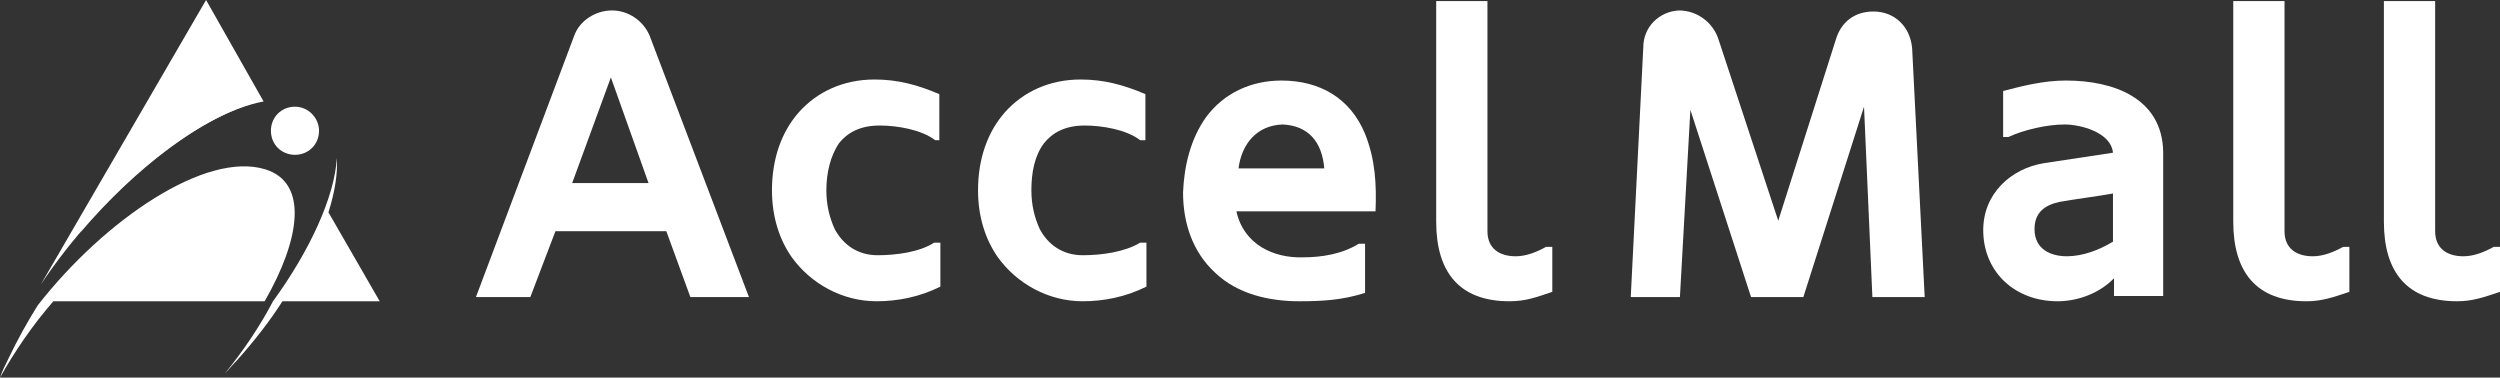 <?xml version="1.0" encoding="UTF-8"?>
<svg id="_レイヤー_2" data-name="レイヤー 2" xmlns="http://www.w3.org/2000/svg" viewBox="0 0 239 36.1">
  <rect x="0" y="0" width="239" height="36.1" fill="#333333" stroke="none"/>
  <defs>
    <style>
      .cls-1, .cls-2 {
        fill: #fff;
      }

      .cls-2 {
        isolation: isolate;
        opacity: .8;
      }
    </style>
  </defs>
  <g id="_レイヤー_1-2" data-name="レイヤー 1">
    <g id="logo-white">
      <g>
        <g>
          <path class="cls-1" d="M25.3,28.8H5.1c-2,2.3-3.7,4.8-5.1,7.3,.2-.6,.5-1.2,.8-1.8,.8-1.7,1.8-3.5,2.8-5.1,6.4-8.2,16.1-14.8,21.8-13,4.1,1.3,3.3,6.7-.1,12.6Zm6.1-8.5c.6-1.9,.9-3.7,.8-5.2-.2,3.7-2.6,8.9-6.1,13.7h0c-1.2,2.3-2.8,4.7-4.6,6.9,.4-.4,.8-.9,1.2-1.3,1.6-1.8,3.1-3.7,4.3-5.6h9.3l-4.9-8.5Z"/>
          <path class="cls-1" d="M25.2,9.7L19.7,0,3.9,27.2c5.8-8.7,14.8-16.3,21.3-17.5Z"/>
          <path class="cls-1" d="M30.5,12.5c0,1.3-1,2.3-2.3,2.3s-2.3-1-2.3-2.3,1-2.3,2.3-2.3,2.3,1.1,2.3,2.3Z"/>
          <path class="cls-2" d="M29.8,11.3c.3,.8-.2,1.8-1.2,2.2s-2,.1-2.4-.7c-.3-.8,.2-1.8,1.1-2.2,1.1-.4,2.1-.1,2.5,.7Z"/>
        </g>
        <path class="cls-2" d="M24.5,9.8L19.7,1.5,7.7,22.2c5.2-6.1,11.6-11,16.8-12.4Z"/>
      </g>
      <g>
        <path class="cls-1" d="M54.9,3.4c.5-1.4,2-2.4,3.6-2.4s3,1,3.6,2.4l9.5,25h-5.6l-2.3-6.3h-10.6l-2.4,6.3h-5.2L54.9,3.4Zm-.2,14.1h7.3l-3.6-10.1-3.7,10.1Z"/>
        <path class="cls-1" d="M89.4,13.4c-1.3-1-3.6-1.4-5.3-1.4-1.9,0-3.1,.7-3.9,1.7-.8,1.2-1.2,2.8-1.2,4.5,0,1.4,.3,2.6,.8,3.7,.8,1.5,2.2,2.5,4.1,2.5,1.8,0,4-.3,5.4-1.2h.6v4.2c-2,1-4.1,1.4-6.1,1.4-3.3,0-6.3-1.7-8.1-4.2-1.2-1.7-1.9-3.9-1.9-6.4,0-3,.9-5.6,2.6-7.5s4.2-3.1,7.2-3.1c2.2,0,4.1,.5,6.2,1.4v4.4s-.4,0-.4,0Z"/>
        <path class="cls-1" d="M109,13.4c-1.3-1-3.6-1.4-5.3-1.4-1.9,0-3.1,.7-3.9,1.7-.9,1.2-1.2,2.8-1.2,4.5,0,1.4,.3,2.6,.8,3.7,.8,1.5,2.2,2.5,4.1,2.5,1.8,0,4-.3,5.5-1.2h.6v4.2c-2,1-4.1,1.4-6.1,1.4-3.3,0-6.3-1.7-8.1-4.2-1.2-1.7-1.9-3.9-1.9-6.4,0-3,.9-5.6,2.6-7.5s4.2-3.1,7.2-3.1c2.2,0,4.1,.5,6.2,1.4v4.4s-.5,0-.5,0Z"/>
        <path class="cls-1" d="M124.6,24.6c1.7,0,3.7-.3,5.3-1.3h.6v4.7c-2.2,.7-4.1,.8-6.3,.8-2.9,0-5.9-.7-8-2.7-2.2-2-3.1-4.8-3.1-7.7,.1-2.5,.7-5.1,2.2-7.2,1.7-2.3,4.3-3.5,7.2-3.5,3.7,0,6.6,1.7,8,5.1,1,2.5,1.1,4.9,1,7.4h-13.3c.7,3.2,3.6,4.5,6.4,4.4Zm-6.2-8.5h8.2c-.2-2.5-1.5-4.1-4-4.2-2.5,.1-3.9,1.9-4.2,4.2Z"/>
        <path class="cls-1" d="M142.2,22.1c0,1.7,1.2,2.4,2.7,2.4,1,0,2-.4,2.9-.9h.6v4.3c-1.5,.5-2.5,.9-4.1,.9-4.8,0-7-2.8-7-7.6V.1h4.9V22.1h0Z"/>
        <path class="cls-1" d="M167.4,28.4l-5.8-17.9-1,17.9h-4.7l1.2-23.9c0-1.9,1.5-3.4,3.4-3.5,1.8,0,3.3,1.2,3.8,2.8l5.7,17.3,5.5-17.3c.5-1.7,1.8-2.7,3.6-2.7,2,0,3.5,1.4,3.7,3.5l1.2,23.8h-5l-.8-18.2-5.8,18.2s-5,0-5,0Z"/>
        <path class="cls-1" d="M202.2,26.5c-1.4,1.5-3.5,2.3-5.5,2.3-4,0-7-2.7-7.1-6.6-.1-3.7,2.7-6.1,5.8-6.6l6.6-1c-.2-2-3.2-2.7-4.6-2.7-1.7,0-3.9,.5-5.4,1.2h-.5v-4.4c1.9-.5,3.9-1,6-1,4.6,0,9.2,1.7,9.3,6.8v13.8h-4.7v-1.8h.1Zm-4.6-2c1.5,0,3.1-.6,4.4-1.4v-4.6c-1.7,.3-3.4,.5-5.1,.8-1.4,.3-2.4,1-2.4,2.6,0,1.9,1.5,2.6,3.1,2.6Z"/>
        <path class="cls-1" d="M218.4,22.1c0,1.7,1.2,2.4,2.7,2.4,1,0,2-.4,2.9-.9h.6v4.3c-1.5,.5-2.6,.9-4.1,.9-4.8,0-7-2.8-7-7.6V.1h4.9V22.1h0Z"/>
        <path class="cls-1" d="M232.8,22.1c0,1.7,1.2,2.4,2.7,2.4,1,0,2-.4,2.9-.9h.6v4.3c-1.5,.5-2.6,.9-4.1,.9-4.8,0-7-2.8-7-7.6V.1h4.9V22.1h0Z"/>
      </g>
    </g>
  </g>
</svg>
